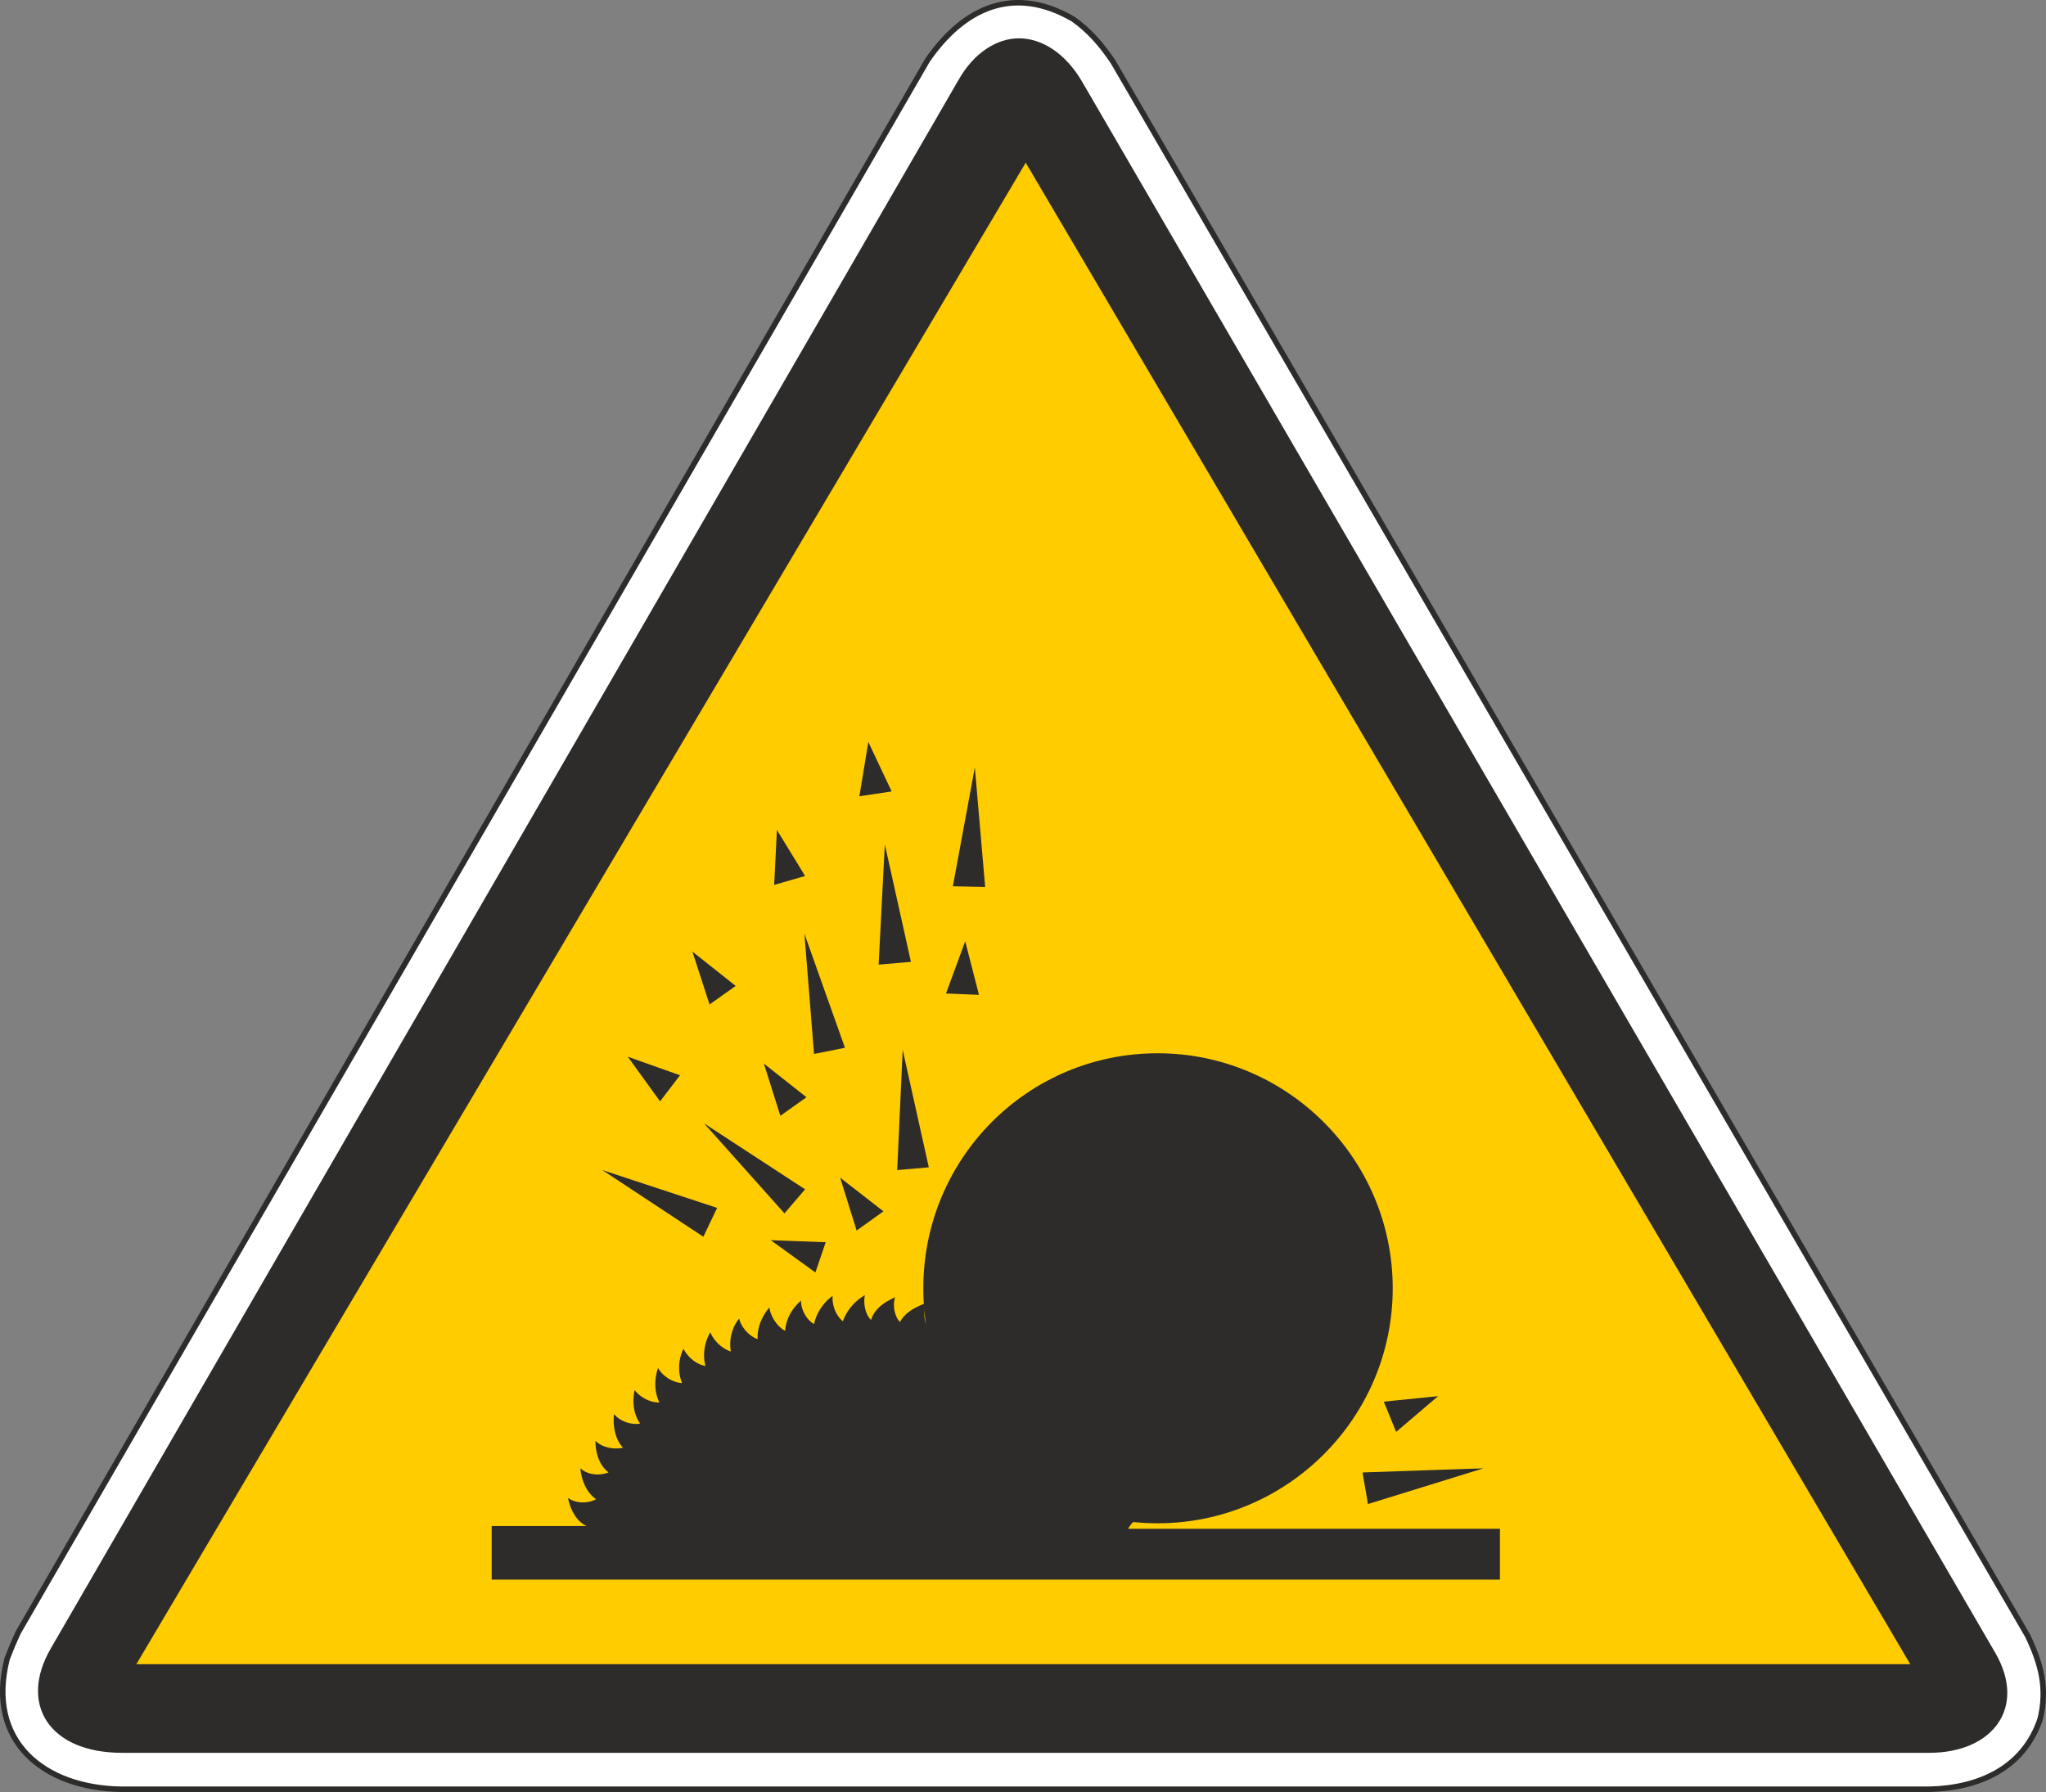 <svg height="250.345" viewBox="0 0 214.34 187.759" width="285.786" xmlns="http://www.w3.org/2000/svg"><rect x="0" y="0" width="214.34" height="187.759" fill="#808080" stroke="none"/><path style="fill:#fff;stroke:#2d2c2b;stroke-width:.576;stroke-miterlimit:10.433" d="M288.278 334.329c3.816-5.544 9.072-7.92 15.264-4.32 1.728 1.224 2.952 2.664 4.176 4.464l95.832 164.952c1.368 2.88 2.088 5.472 1.296 8.712-1.728 5.112-6.336 7.2-11.52 7.344H203.75c-7.992-.144-14.112-4.968-11.88-13.68l.576-1.44.576-1.296z" transform="translate(-191.12 -328.01)"/><path style="fill:#2d2c2b" d="m196.406 500.793 95.112-164.376c1.656-2.952 4.104-4.392 6.336-4.392 2.448 0 4.896 1.584 6.624 4.536l95.688 164.664c3.312 5.76-.36 10.44-6.912 10.44h-189.36c-7.632 0-10.8-5.112-7.488-10.872z" transform="translate(-191.12 -328.01)"/><path style="fill:#fc0" d="m391.238 502.377-92.664-157.32-93.168 157.32z" transform="translate(-191.12 -328.01)"/><path style="fill:#2d2c2b" d="M309.302 488.193c.432-.792 1.44-1.656 2.448-1.728-1.08-.936-2.304-1.368-3.456-1.152.288-.936 1.152-1.8 2.232-2.016-1.152-.792-2.448-1.152-3.528-.936.216-.936 1.008-1.872 1.944-2.088-1.224-.576-2.304-.936-3.456-.72.072-.864.792-1.8 1.656-2.16-1.224-.504-2.376-.648-3.528-.36 0-.864.648-1.872 1.512-2.304-1.368-.288-2.52-.432-3.528 0-.144-.792.432-1.872 1.152-2.376-1.296-.216-2.448-.216-3.456.36-.216-.792.216-1.944.936-2.52-1.368-.144-2.52 0-3.384.72-.288-.792 0-2.016.648-2.592-1.368 0-2.448.288-3.312 1.008-.36-.72-.216-1.944.36-2.592-1.368.144-2.448.504-3.168 1.368-.432-.648-.432-1.944.072-2.664-1.368.36-2.376.792-3.024 1.728-.576-.648-.576-1.872-.216-2.664-1.296.504-2.232 1.008-2.808 2.016-.576-.576-.792-1.8-.504-2.592-1.224.576-2.16 1.224-2.52 2.376-.504-.432-.864-1.584-.648-2.592-1.224.72-1.944 1.728-2.304 2.736-.72-.576-1.152-1.656-1.08-2.664-1.08.792-1.728 1.944-1.944 2.952-.792-.432-1.368-1.512-1.368-2.448-1.008.864-1.584 2.016-1.656 3.168-.792-.432-1.512-1.44-1.656-2.448-.864 1.008-1.296 2.232-1.224 3.312-.864-.288-1.728-1.224-1.944-2.16a4.365 4.365 0 0 0-.864 3.456c-.936-.288-1.8-1.152-2.16-2.016-.648 1.152-.792 2.448-.504 3.528-.936-.144-1.872-.936-2.304-1.8-.576 1.224-.576 2.52-.144 3.6-1.008-.072-2.016-.72-2.52-1.584-.432 1.296-.36 2.592.144 3.6-.864.072-2.016-.504-2.592-1.296-.288 1.368-.072 2.592.576 3.528-.936.144-2.088-.216-2.736-1.008-.144 1.368.144 2.664.936 3.528-.936.216-2.16 0-2.88-.72 0 1.368.432 2.592 1.368 3.312-.936.36-2.16.288-2.952-.432.144 1.44.72 2.592 1.656 3.24-.792.432-2.088.504-2.952-.144.288 1.44 1.008 2.52 1.944 2.952h-9.936v5.616h105.624v-5.328z" transform="translate(-191.12 -328.01)"/><path style="fill:#2d2c2b" d="M312.398 487.617c-13.608 0-24.552-11.016-24.552-24.624 0-13.608 10.944-24.624 24.552-24.624 13.536 0 24.624 11.016 24.624 24.624 0 13.608-11.088 24.624-24.624 24.624zm0-5.544c-10.512 0-19.08-8.568-19.08-19.152 0-10.512 8.568-19.08 19.08-19.08 10.512 0 19.152 8.568 19.152 19.08 0 10.584-8.64 19.152-19.152 19.152zm-23.976-31.753-2.736-12.311-.576 12.6zm-1.872-21.527-2.736-12.312-.648 12.6zm-6.912 9-4.248-11.952 1.008 12.6zm-4.176 14.832-10.584-6.912 8.424 9.432zm-9.216 1.944-12.024-3.96 10.584 6.984zm28.08-33.624-1.08-12.528-2.304 12.456zm-18.864-1.152-2.952-4.824-.288 5.76zm9.072-8.856-2.448-5.184-.936 5.688zm-16.344 20.376-4.536-3.6 1.8 5.544zm7.416 11.664-4.464-3.528 1.728 5.472zm8.064 11.952-4.536-3.528 1.728 5.544zm52.416 19.944 5.688-.576-4.392 3.744zm-58.464-16.704-5.76-.216 4.68 3.384zm-15.264-17.496-5.472-1.944 3.384 4.68zm31.32-8.424-1.44-5.616-2.016 5.472zM334.43 485.6l12.096-3.743-12.672.432z" transform="translate(-191.12 -328.01)"/></svg>
